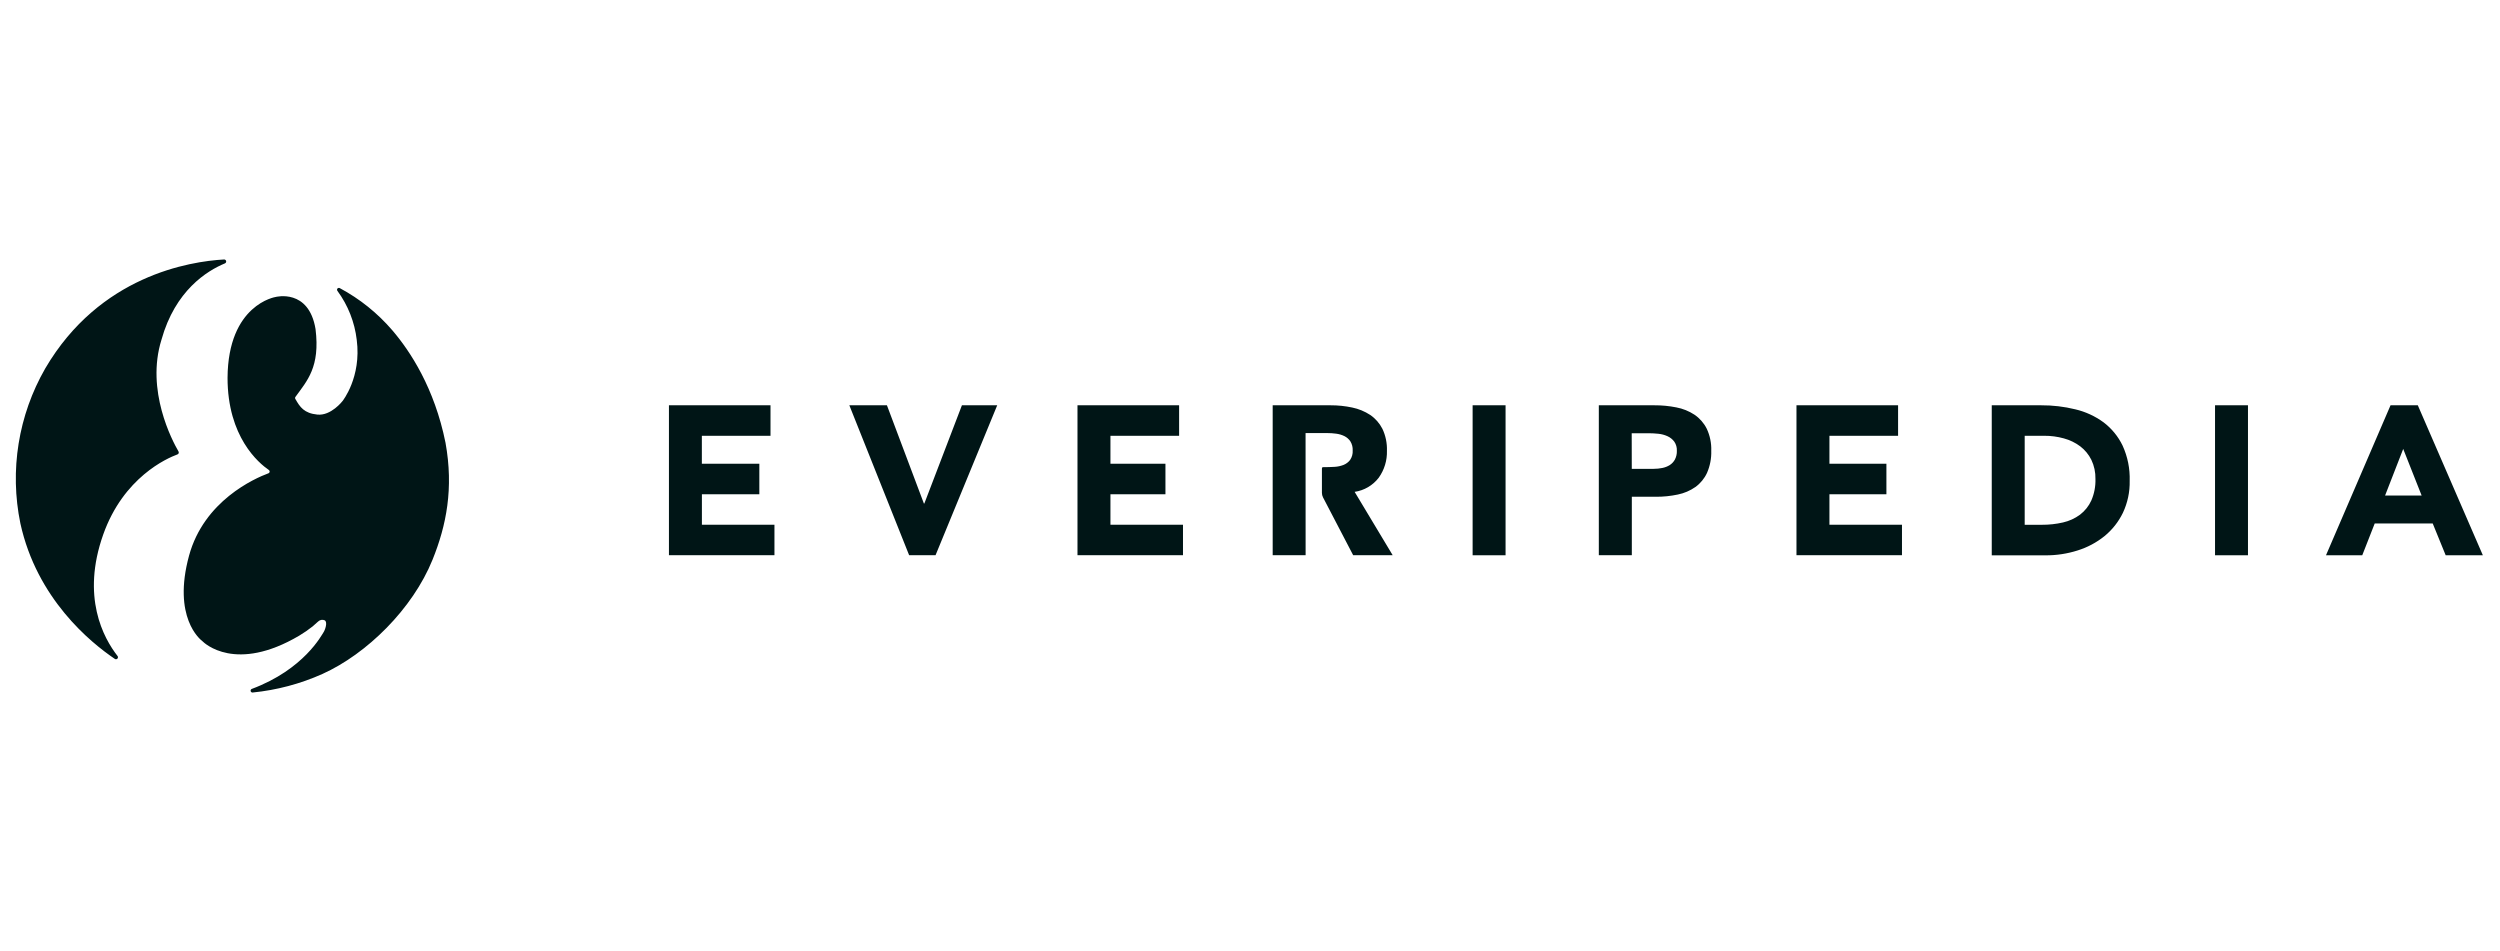 <svg width="163" height="62" viewBox="0 0 163 62" fill="none" xmlns="http://www.w3.org/2000/svg">
<g clip-path="url(#clip0_1705_120298)">
<path d="M43.615 26.425H50.237V28.413H45.761V30.236H49.509V32.224H45.764V34.213H50.494V36.201H43.615V26.425ZM55.377 26.425H57.828L60.239 32.832H60.266L62.717 26.425H65.018L60.997 36.201H59.276L55.377 26.425ZM70.252 26.425H76.878V28.413H72.401V30.236H75.987V32.224H72.401V34.213H77.131V36.201H70.252V26.425ZM96.015 26.425H98.163V36.203H96.015V26.425ZM104.243 26.425H107.865C108.345 26.422 108.825 26.468 109.297 26.562C109.719 26.641 110.12 26.803 110.479 27.038C110.819 27.269 111.094 27.582 111.278 27.949C111.49 28.4 111.592 28.895 111.574 29.392C111.59 29.886 111.495 30.376 111.299 30.829C111.13 31.197 110.868 31.516 110.54 31.753C110.196 31.993 109.807 32.16 109.397 32.243C108.926 32.343 108.446 32.392 107.964 32.389H106.395V36.2H104.243V26.425ZM106.392 30.568H107.824C108.011 30.568 108.198 30.549 108.382 30.512C108.552 30.479 108.715 30.416 108.863 30.326C109.004 30.236 109.12 30.113 109.201 29.967C109.293 29.791 109.338 29.593 109.331 29.394C109.342 29.18 109.283 28.969 109.162 28.793C109.047 28.64 108.895 28.519 108.721 28.441C108.531 28.355 108.329 28.301 108.121 28.281C107.911 28.259 107.7 28.248 107.488 28.247H106.387L106.392 30.568ZM117.13 26.425H123.755V28.413H119.279V30.236H122.994V32.224H119.279V34.213H124.009V36.201H117.13V26.425ZM129.862 26.425H133.084C133.833 26.421 134.581 26.509 135.31 26.688C135.973 26.844 136.598 27.131 137.149 27.534C137.68 27.935 138.108 28.458 138.396 29.059C138.722 29.776 138.88 30.559 138.855 31.347C138.872 32.067 138.72 32.782 138.414 33.434C138.128 34.024 137.717 34.544 137.21 34.958C136.69 35.375 136.097 35.691 135.462 35.889C134.789 36.103 134.087 36.211 133.382 36.208H129.862V26.425ZM132.01 34.216H133.127C133.592 34.219 134.056 34.168 134.51 34.064C134.911 33.973 135.288 33.8 135.619 33.556C135.936 33.313 136.19 32.995 136.355 32.631C136.546 32.189 136.638 31.71 136.623 31.228C136.633 30.796 136.542 30.368 136.355 29.978C136.184 29.634 135.937 29.334 135.632 29.101C135.312 28.862 134.949 28.687 134.564 28.583C134.145 28.467 133.712 28.41 133.277 28.413H132.01V34.216ZM144.42 26.425H146.568V36.203H144.42V26.425ZM155.863 26.425H157.641L161.882 36.203H159.458L158.614 34.132H154.831L154.019 36.203H151.655L155.863 26.425ZM156.689 29.27L155.507 32.309H157.891L156.689 29.27ZM85.126 36.201H82.979V26.425H86.753C87.227 26.423 87.701 26.472 88.165 26.571C88.582 26.656 88.979 26.82 89.336 27.053C89.674 27.283 89.948 27.595 90.133 27.959C90.344 28.405 90.445 28.896 90.428 29.389C90.447 30.019 90.258 30.638 89.891 31.151C89.507 31.649 88.944 31.979 88.322 32.069L90.802 36.198H88.226L86.261 32.429C86.213 32.337 86.189 32.235 86.189 32.131V30.607C86.189 30.497 86.189 30.459 86.28 30.459C86.489 30.459 86.835 30.451 87.006 30.439C87.207 30.429 87.405 30.387 87.592 30.316C87.764 30.249 87.914 30.136 88.026 29.99C88.15 29.808 88.21 29.589 88.195 29.369C88.206 29.16 88.153 28.952 88.043 28.774C87.946 28.63 87.813 28.514 87.658 28.436C87.489 28.353 87.308 28.3 87.121 28.276C86.925 28.249 86.727 28.236 86.528 28.236H85.123L85.126 36.201ZM25.585 21.542C24.621 20.418 23.458 19.483 22.154 18.786C22.129 18.772 22.101 18.767 22.073 18.772C22.045 18.777 22.02 18.791 22.002 18.813C21.984 18.835 21.974 18.862 21.974 18.89C21.974 18.919 21.984 18.946 22.002 18.968C22.691 19.905 23.125 21.007 23.26 22.164C23.574 24.598 22.335 26.146 22.335 26.146C22.335 26.146 21.588 27.123 20.691 27.031C19.831 26.945 19.556 26.542 19.259 26.015C19.246 25.995 19.239 25.973 19.239 25.949C19.239 25.926 19.246 25.903 19.259 25.883C20.03 24.819 20.88 23.928 20.573 21.454C20.132 18.793 17.973 19.362 17.973 19.362C17.973 19.362 14.867 19.841 14.836 24.635C14.836 28.488 16.863 30.189 17.529 30.644C17.547 30.656 17.562 30.674 17.572 30.694C17.581 30.714 17.584 30.736 17.582 30.759C17.579 30.781 17.57 30.802 17.556 30.819C17.543 30.837 17.524 30.85 17.503 30.858C16.591 31.196 13.301 32.653 12.326 36.228C11.23 40.252 13.061 41.702 13.186 41.795L13.198 41.806C13.318 41.928 15.363 43.892 19.512 41.443C19.817 41.261 20.109 41.059 20.387 40.839L20.679 40.578C20.704 40.551 20.732 40.528 20.762 40.507C20.817 40.459 20.884 40.427 20.956 40.416C21.029 40.405 21.102 40.415 21.169 40.444C21.385 40.564 21.184 41.103 21.086 41.238C20.988 41.374 19.831 43.645 16.412 44.919C16.386 44.93 16.365 44.95 16.352 44.975C16.339 45.001 16.336 45.03 16.342 45.057C16.348 45.085 16.364 45.11 16.386 45.127C16.409 45.144 16.436 45.153 16.465 45.153C18.04 44.997 19.58 44.588 21.025 43.941C23.909 42.639 26.904 39.707 28.203 36.489C29.105 34.257 29.586 31.841 29.047 28.867C28.328 25.295 26.742 22.894 25.585 21.542ZM14.666 17.172C14.694 17.16 14.718 17.139 14.732 17.111C14.747 17.083 14.751 17.051 14.744 17.021C14.737 16.99 14.72 16.963 14.695 16.945C14.67 16.926 14.639 16.916 14.608 16.918C12.378 17.044 6.5 17.965 2.953 24.017C1.194 27.074 0.616 30.672 1.329 34.128C2.402 39.03 5.89 41.885 7.5 42.969C7.526 42.982 7.555 42.987 7.584 42.981C7.613 42.976 7.639 42.961 7.658 42.939C7.677 42.917 7.689 42.889 7.691 42.86C7.693 42.831 7.685 42.802 7.669 42.778C6.74 41.592 5.289 38.913 6.731 34.848C8.054 31.122 10.882 29.88 11.569 29.628C11.588 29.621 11.604 29.611 11.618 29.597C11.632 29.583 11.642 29.567 11.649 29.549C11.655 29.53 11.658 29.511 11.656 29.491C11.654 29.472 11.648 29.453 11.639 29.436C11.23 28.733 9.495 25.463 10.527 22.154C11.421 18.941 13.498 17.655 14.666 17.172Z" fill="#001516"/>
</g>
<defs>
<clipPath id="clip0_1705_120298">
<rect width="162" height="28.8" fill="white" transform="translate(0.5 16.6)"/>
</clipPath>
</defs>
</svg>
